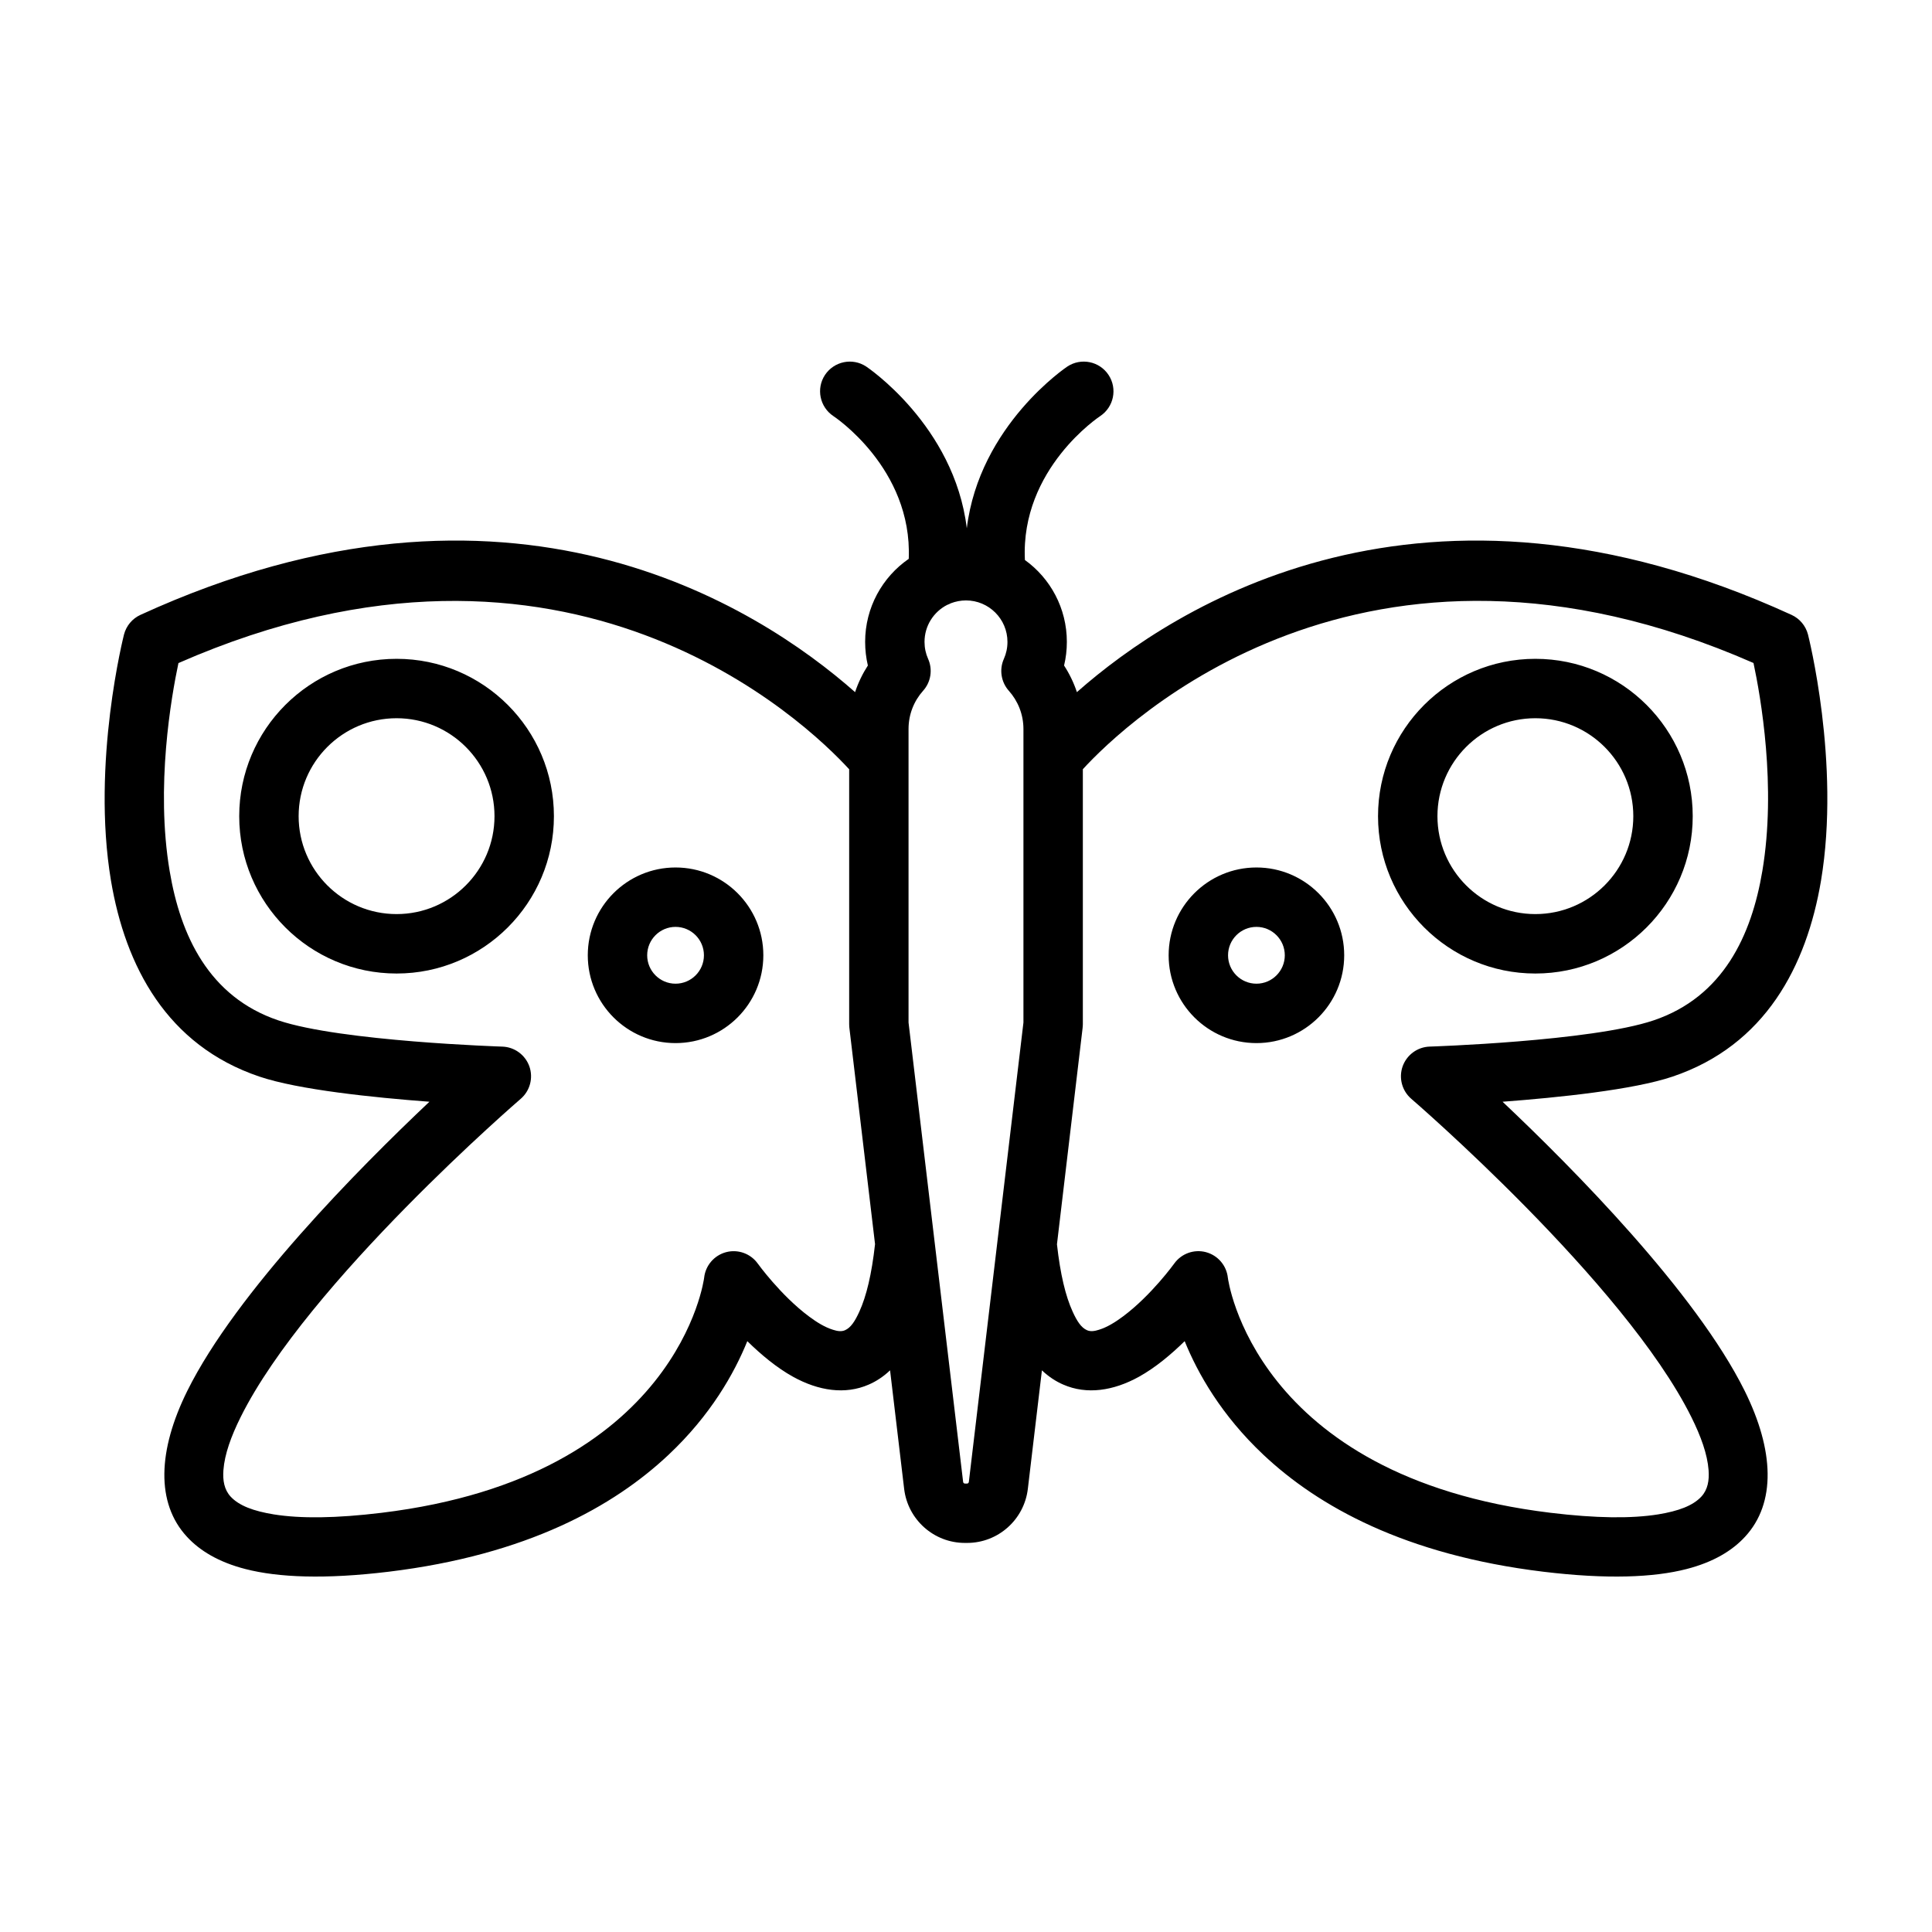 <?xml version="1.0" encoding="UTF-8"?>
<!-- Uploaded to: ICON Repo, www.svgrepo.com, Generator: ICON Repo Mixer Tools -->
<svg fill="#000000" width="800px" height="800px" version="1.1" viewBox="144 144 512 512" xmlns="http://www.w3.org/2000/svg">
 <path d="m384.84 292.09c-6.992 4.816-11.57 12.895-11.57 22.012 0 2.156 0.25 4.25 0.723 6.266-1.402 2.172-2.551 4.535-3.387 7.055-25.961-22.906-91.727-65.211-189.4-20.469-2.156 0.992-3.746 2.898-4.344 5.195 0 0-8.691 33.961-3.449 65.258 3.809 22.609 14.77 43.625 39.344 51.906 10.344 3.496 30.211 5.543 45.043 6.66-18.719 17.68-51.184 50.477-64.141 76.578-7.871 15.84-8.359 29.789-0.125 38.699 3.387 3.684 8.391 6.738 15.523 8.566 8.676 2.234 21.051 2.754 37.957 0.707 36.684-4.457 59.672-17.352 74.156-30.984 11.164-10.5 17.398-21.555 20.875-30.117 3.559 3.496 7.777 7.039 12.137 9.445 6.723 3.715 13.793 4.801 20.043 2.062 1.938-0.836 3.84-2.062 5.652-3.777l3.731 31.426c0.977 8.156 7.887 14.312 16.09 14.312h0.598c8.203 0 15.113-6.156 16.09-14.312l3.731-31.426c1.812 1.715 3.715 2.945 5.652 3.777 6.25 2.738 13.32 1.652 20.043-2.062 4.359-2.41 8.582-5.953 12.137-9.445 3.481 8.566 9.715 19.617 20.875 30.117 14.484 13.633 37.473 26.527 74.156 30.984 16.91 2.047 29.285 1.527 37.957-0.707 7.133-1.828 12.137-4.879 15.523-8.566 8.234-8.91 7.746-22.859-0.125-38.699-12.973-26.105-45.422-58.898-64.141-76.578 14.832-1.117 34.699-3.164 45.043-6.66 24.578-8.281 35.535-29.301 39.344-51.906 5.242-31.301-3.449-65.258-3.449-65.258-0.598-2.297-2.188-4.203-4.344-5.195-97.691-44.746-163.45-2.426-189.4 20.469-0.836-2.504-1.984-4.879-3.402-7.055 0.488-2 0.738-4.094 0.738-6.266 0-8.926-4.375-16.848-11.117-21.695-1.195-24.262 19.949-38.133 19.949-38.133 3.621-2.41 4.613-7.289 2.219-10.91-2.394-3.621-7.273-4.629-10.91-2.234 0 0-23.332 15.508-26.656 42.871-3.32-27.363-26.672-42.871-26.672-42.871-3.621-2.394-8.5-1.387-10.91 2.234-2.394 3.621-1.387 8.5 2.234 10.91 0 0 20.957 13.746 19.965 37.816zm46.066 124.29s-6.801 57.324-6.801 57.371c0.883 7.934 2.281 13.746 4.156 17.84 1.164 2.551 2.266 4.25 3.809 4.93 1.008 0.441 2.094 0.219 3.18-0.125 2.156-0.66 4.312-2 6.359-3.527 7.512-5.59 13.586-14.027 13.586-14.027 1.906-2.644 5.242-3.84 8.391-3.008 3.164 0.852 5.465 3.543 5.809 6.785 0 0 6.598 52.711 85.488 62.285 12.074 1.465 21.445 1.559 28.543 0.426 5.398-0.883 9.211-2.297 11.461-4.723 1.699-1.859 2.109-4.281 1.906-7.008-0.316-4.219-2.031-8.957-4.551-14.027-17.742-35.723-74.25-84.387-74.25-84.387-2.457-2.125-3.352-5.527-2.281-8.582 1.086-3.039 3.922-5.133 7.148-5.242 0 0 42.793-1.371 59.34-6.941 18.5-6.234 25.992-22.594 28.844-39.613 3.762-22.34-0.441-46.191-2.348-55.105-103.41-45.359-166.67 16.09-177.73 28.148v67.605l-0.016 0.348-0.031 0.395-0.016 0.188zm-61.859-0.738 0.016 0.395 0.031 0.348 6.801 57.324c-0.883 7.949-2.281 13.777-4.156 17.887-1.164 2.551-2.266 4.25-3.809 4.93-1.008 0.441-2.094 0.219-3.18-0.125-2.156-0.66-4.312-2-6.359-3.527-7.512-5.59-13.586-14.027-13.586-14.027-1.906-2.644-5.242-3.84-8.391-3.008-3.164 0.852-5.465 3.543-5.809 6.785 0 0-6.598 52.711-85.488 62.285-12.074 1.465-21.445 1.559-28.543 0.426-5.398-0.883-9.211-2.297-11.461-4.723-1.699-1.859-2.109-4.281-1.906-7.008 0.316-4.219 2.031-8.957 4.551-14.027 17.742-35.723 74.25-84.387 74.25-84.387 2.457-2.125 3.352-5.527 2.281-8.582-1.086-3.039-3.922-5.133-7.148-5.242 0 0-42.793-1.371-59.34-6.941-18.5-6.234-25.992-22.594-28.844-39.613-3.762-22.34 0.441-46.191 2.332-55.09 103.45-45.375 166.71 16.105 177.75 28.148v67.59c0 0.062 0 0.125 0.016 0.188zm31.707 121.09 14.469-121.75v-77.777c0-3.891-1.465-7.445-3.871-10.141-2.062-2.312-2.582-5.637-1.309-8.469 0.613-1.371 0.945-2.883 0.945-4.488 0-6.062-4.93-10.988-10.988-10.988-1.402 0-2.738 0.27-3.984 0.738-0.332 0.172-0.66 0.332-1.023 0.457-3.559 1.828-5.984 5.527-5.984 9.793 0 1.605 0.332 3.117 0.945 4.488 1.273 2.832 0.754 6.156-1.324 8.469-2.394 2.676-3.856 6.219-3.856 10.109v77.809l14.469 121.77c0.031 0.219 0.234 0.41 0.473 0.41h0.582c0.219 0 0.426-0.188 0.457-0.426zm76.219-162.84c-12.848 0-23.27 10.422-23.27 23.27s10.422 23.27 23.27 23.27c12.832 0 23.254-10.422 23.254-23.27s-10.422-23.27-23.254-23.27zm-153.95 0c-12.832 0-23.254 10.422-23.254 23.27s10.422 23.27 23.254 23.27c12.848 0 23.27-10.422 23.27-23.27s-10.422-23.27-23.27-23.27zm153.95 15.742c4.141 0 7.512 3.371 7.512 7.527s-3.371 7.527-7.512 7.527c-4.156 0-7.527-3.371-7.527-7.527s3.371-7.527 7.527-7.527zm-153.95 0c4.156 0 7.527 3.371 7.527 7.527s-3.371 7.527-7.527 7.527c-4.141 0-7.512-3.371-7.512-7.527s3.371-7.527 7.512-7.527zm227.86-71.039c-23.004 0-41.691 18.688-41.691 41.707 0 23.004 18.688 41.691 41.691 41.691 23.02 0 41.707-18.688 41.707-41.691 0-23.02-18.688-41.707-41.707-41.707zm-301.78 0c-23.02 0-41.707 18.688-41.707 41.707 0 23.004 18.688 41.691 41.707 41.691 23.004 0 41.691-18.688 41.691-41.691 0-23.02-18.688-41.707-41.691-41.707zm301.78 15.742c14.328 0 25.961 11.637 25.961 25.961 0 14.312-11.637 25.945-25.961 25.945-14.312 0-25.945-11.637-25.945-25.945 0-14.328 11.637-25.961 25.945-25.961zm-301.78 0c14.312 0 25.945 11.637 25.945 25.961 0 14.312-11.637 25.945-25.945 25.945-14.328 0-25.961-11.637-25.961-25.945 0-14.328 11.637-25.961 25.961-25.961z" fill-rule="evenodd"/>
</svg>